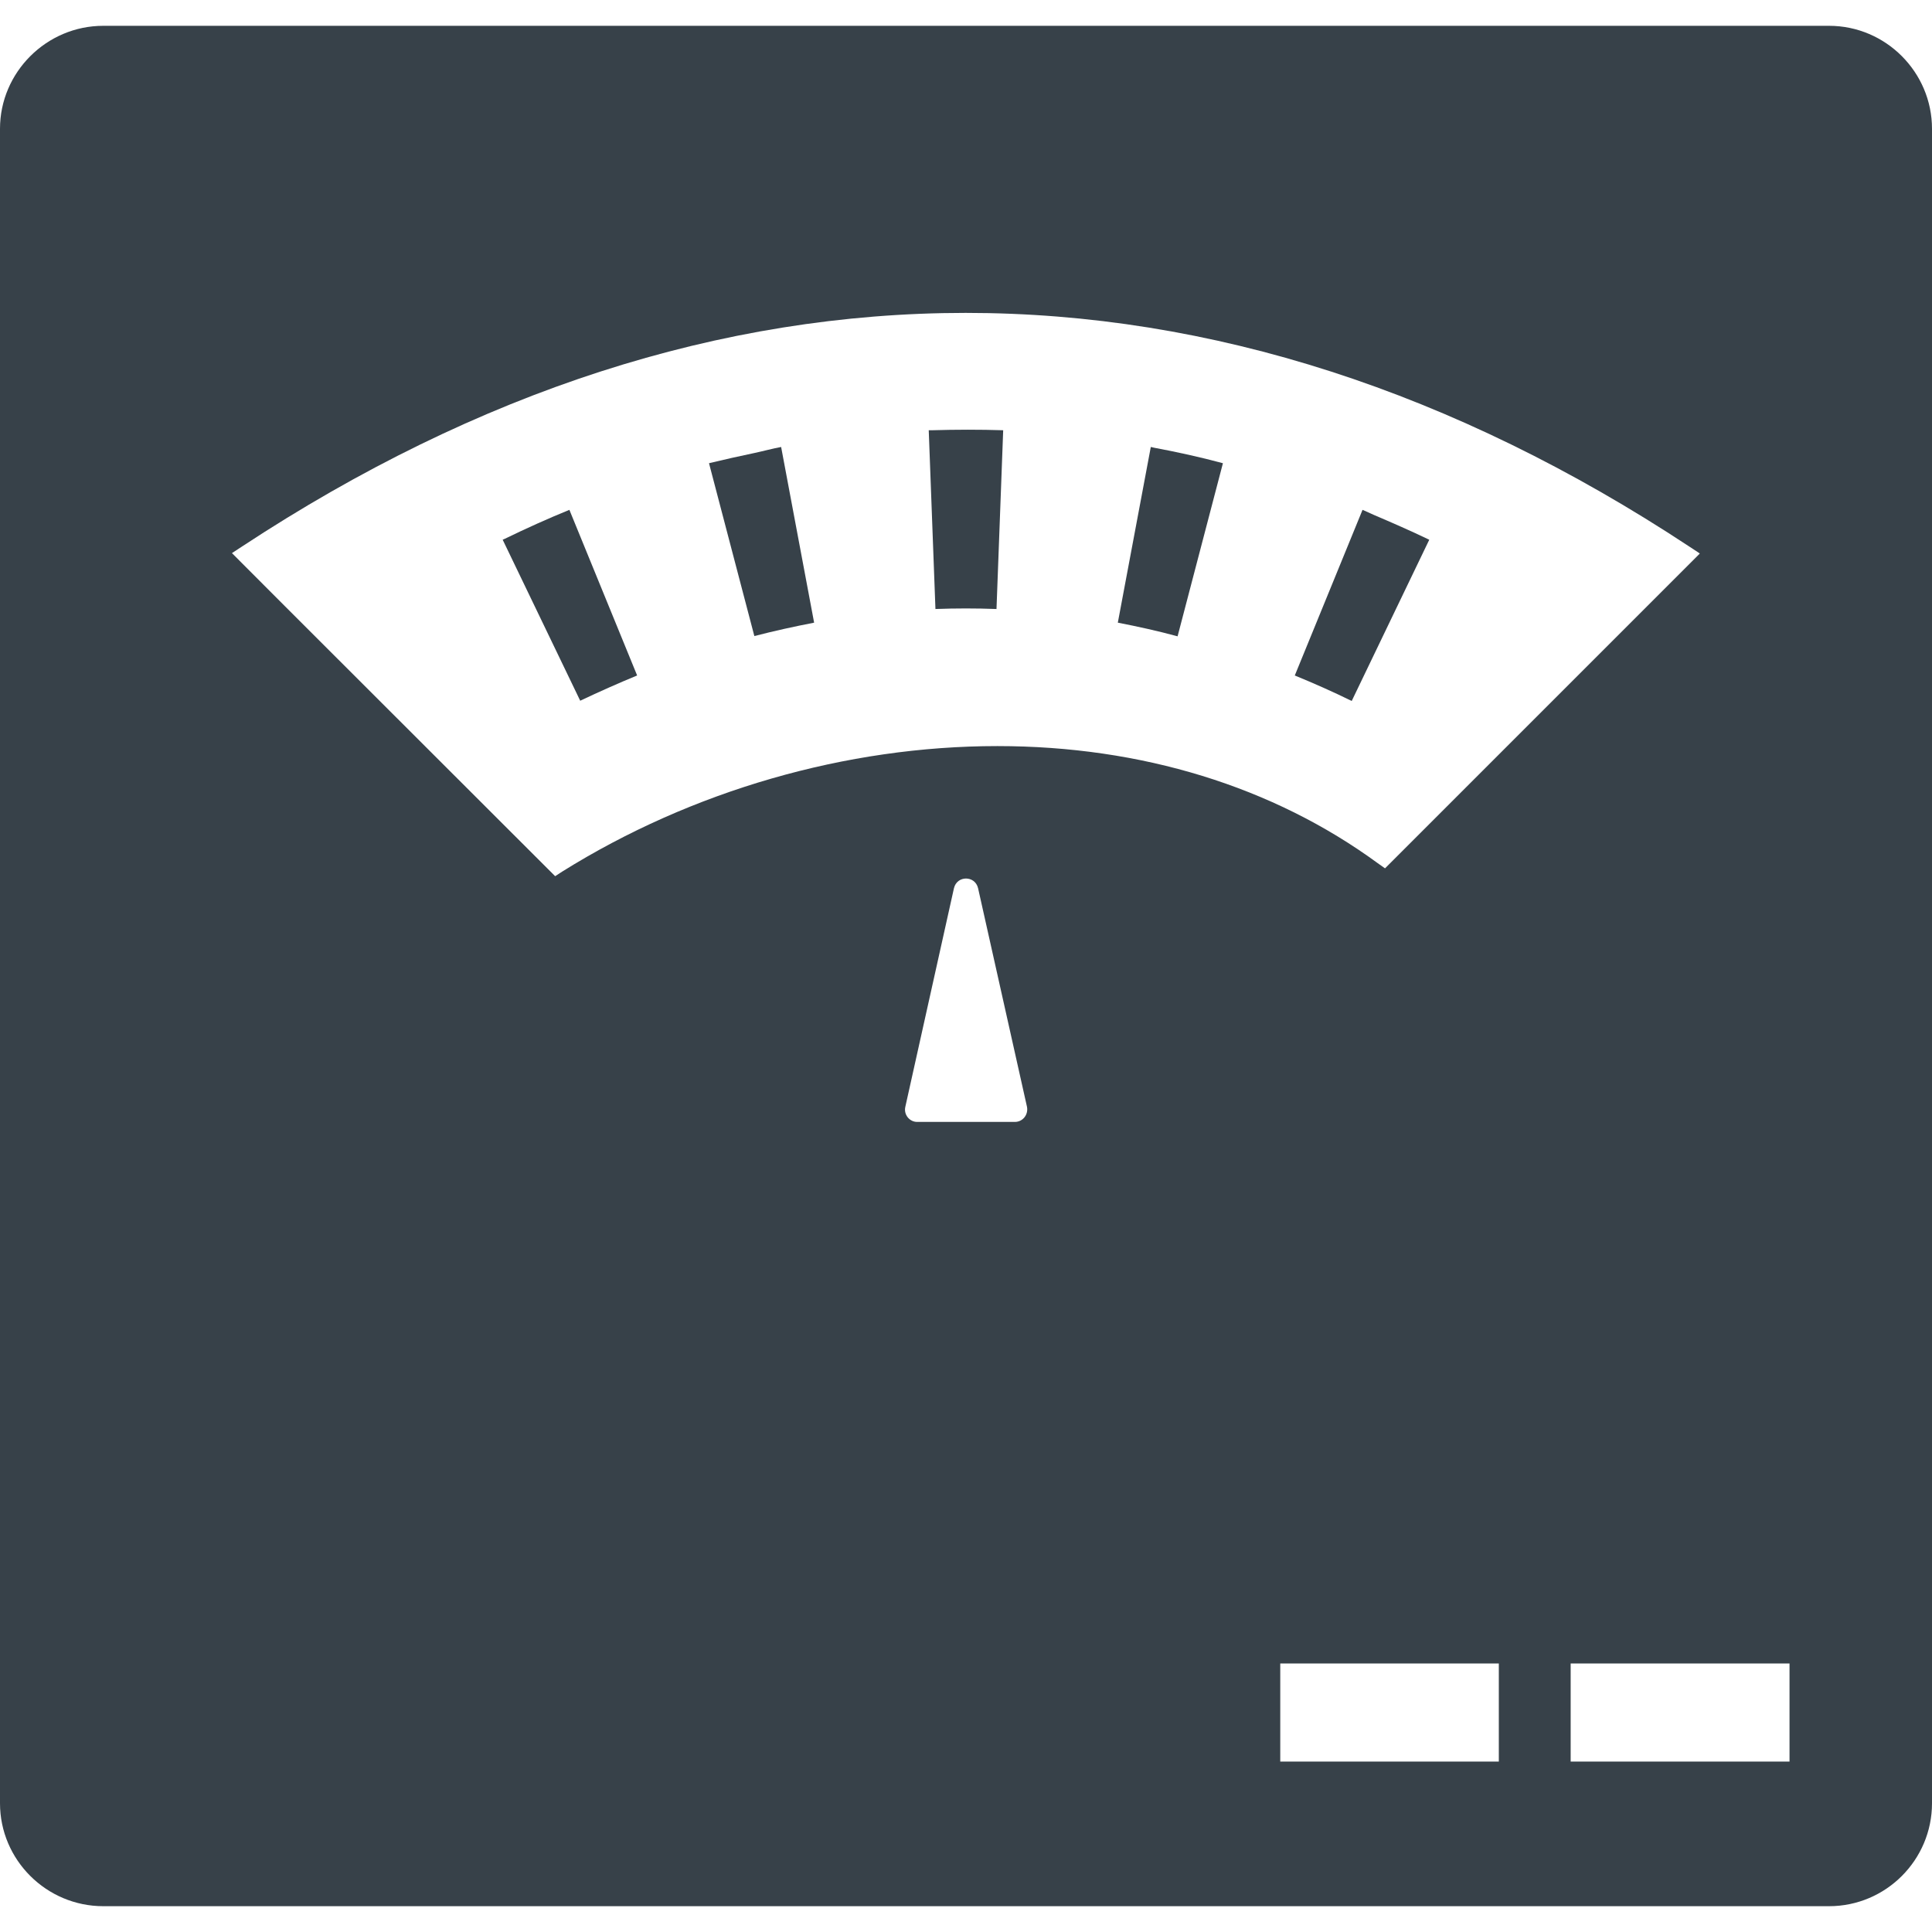 <?xml version="1.0" encoding="utf-8"?>
<!-- Generator: Adobe Illustrator 18.1.1, SVG Export Plug-In . SVG Version: 6.00 Build 0)  -->
<!DOCTYPE svg PUBLIC "-//W3C//DTD SVG 1.1//EN" "http://www.w3.org/Graphics/SVG/1.1/DTD/svg11.dtd">
<svg version="1.1" id="_x31_0" xmlns="http://www.w3.org/2000/svg" xmlns:xlink="http://www.w3.org/1999/xlink" x="0px" y="0px"
	 viewBox="0 0 512 512" style="enable-background:new 0 0 512 512;" xml:space="preserve">
<style type="text/css">
	.st0{fill:#374149;}
</style>
<g>
	<path class="st0" d="M484.722,6.84H27.363C12.32,6.84,0,19.16,0,34.122v443.758c0,15.039,12.32,27.281,27.363,27.281h457.359
		c15.039,0,27.278-12.242,27.278-27.281V34.122C512,19.16,499.762,6.84,484.722,6.84z M252.805,235.398
		c0.797-3.438,5.598-3.438,6.398,0l12.961,57.922c0.398,2.078-1.121,4-3.203,4h-25.918c-2,0-3.602-1.922-3.122-4L252.805,235.398z
		 M397.203,440.84v26h-57.922v-26H397.203z M474.242,466.84h-58v-26h58V466.84z M450.465,146.695l-83.422,83.426l-1.922-1.36
		c-27.758-20.32-62.637-31.042-100.801-31.042c-40.078,0-81.038,11.839-115.359,33.281l-1.84,1.199l-71.617-71.554l-14.035-14.066
		l2.774-1.817c62.398-41.042,126.878-61.843,191.679-61.843s129.442,20.801,191.758,61.922l2.437,1.602L450.465,146.695z"/>
	<path class="st0" d="M133.766,142.79c-0.137,0.058-0.274,0.113-0.406,0.175v0.004c-0.046,0.023-0.098,0.043-0.144,0.066
		l20.546,42.664c5.051-2.39,10.106-4.641,15.086-6.691l-17.954-43.894C145.207,137.43,139.457,140.023,133.766,142.79z"/>
	<path class="st0" d="M200.062,120.02c-4.078,0.855-8.117,1.754-12.015,2.699l0.003,0.004c-0.05,0.011-0.105,0.019-0.156,0.034
		l12.016,45.805c5.254-1.363,10.582-2.527,15.84-3.55l-8.742-46.555C204.703,118.879,202.383,119.523,200.062,120.02z"/>
	<path class="st0" d="M246.289,114.012v0.008c-0.054,0-0.109-0.004-0.164,0l1.778,47.374c5.394-0.203,10.785-0.203,16.18,0
		l1.773-47.374c-6.266-0.199-12.542-0.184-18.871,0C246.754,114.016,246.516,114.016,246.289,114.012z"/>
	<path class="st0" d="M305.133,118.485l-0.004,0.007c-0.05-0.011-0.106-0.027-0.156-0.035l-8.738,46.555
		c5.258,1.023,10.582,2.187,15.836,3.621l12.015-45.875c-6.062-1.633-12.183-2.976-18.254-4.109
		C305.602,118.602,305.363,118.535,305.133,118.485z"/>
	<path class="st0" d="M361.234,135.172v0.008c-0.047-0.023-0.098-0.047-0.149-0.066l-17.773,43.457l-0.118,0.289l0,0l-0.062,0.149
		c4.984,2.05,10.106,4.301,15.086,6.758l20.551-42.73c-4.832-2.332-9.809-4.496-14.726-6.598
		C363.11,136.02,362.152,135.586,361.234,135.172z"/>
</g>
</svg>
